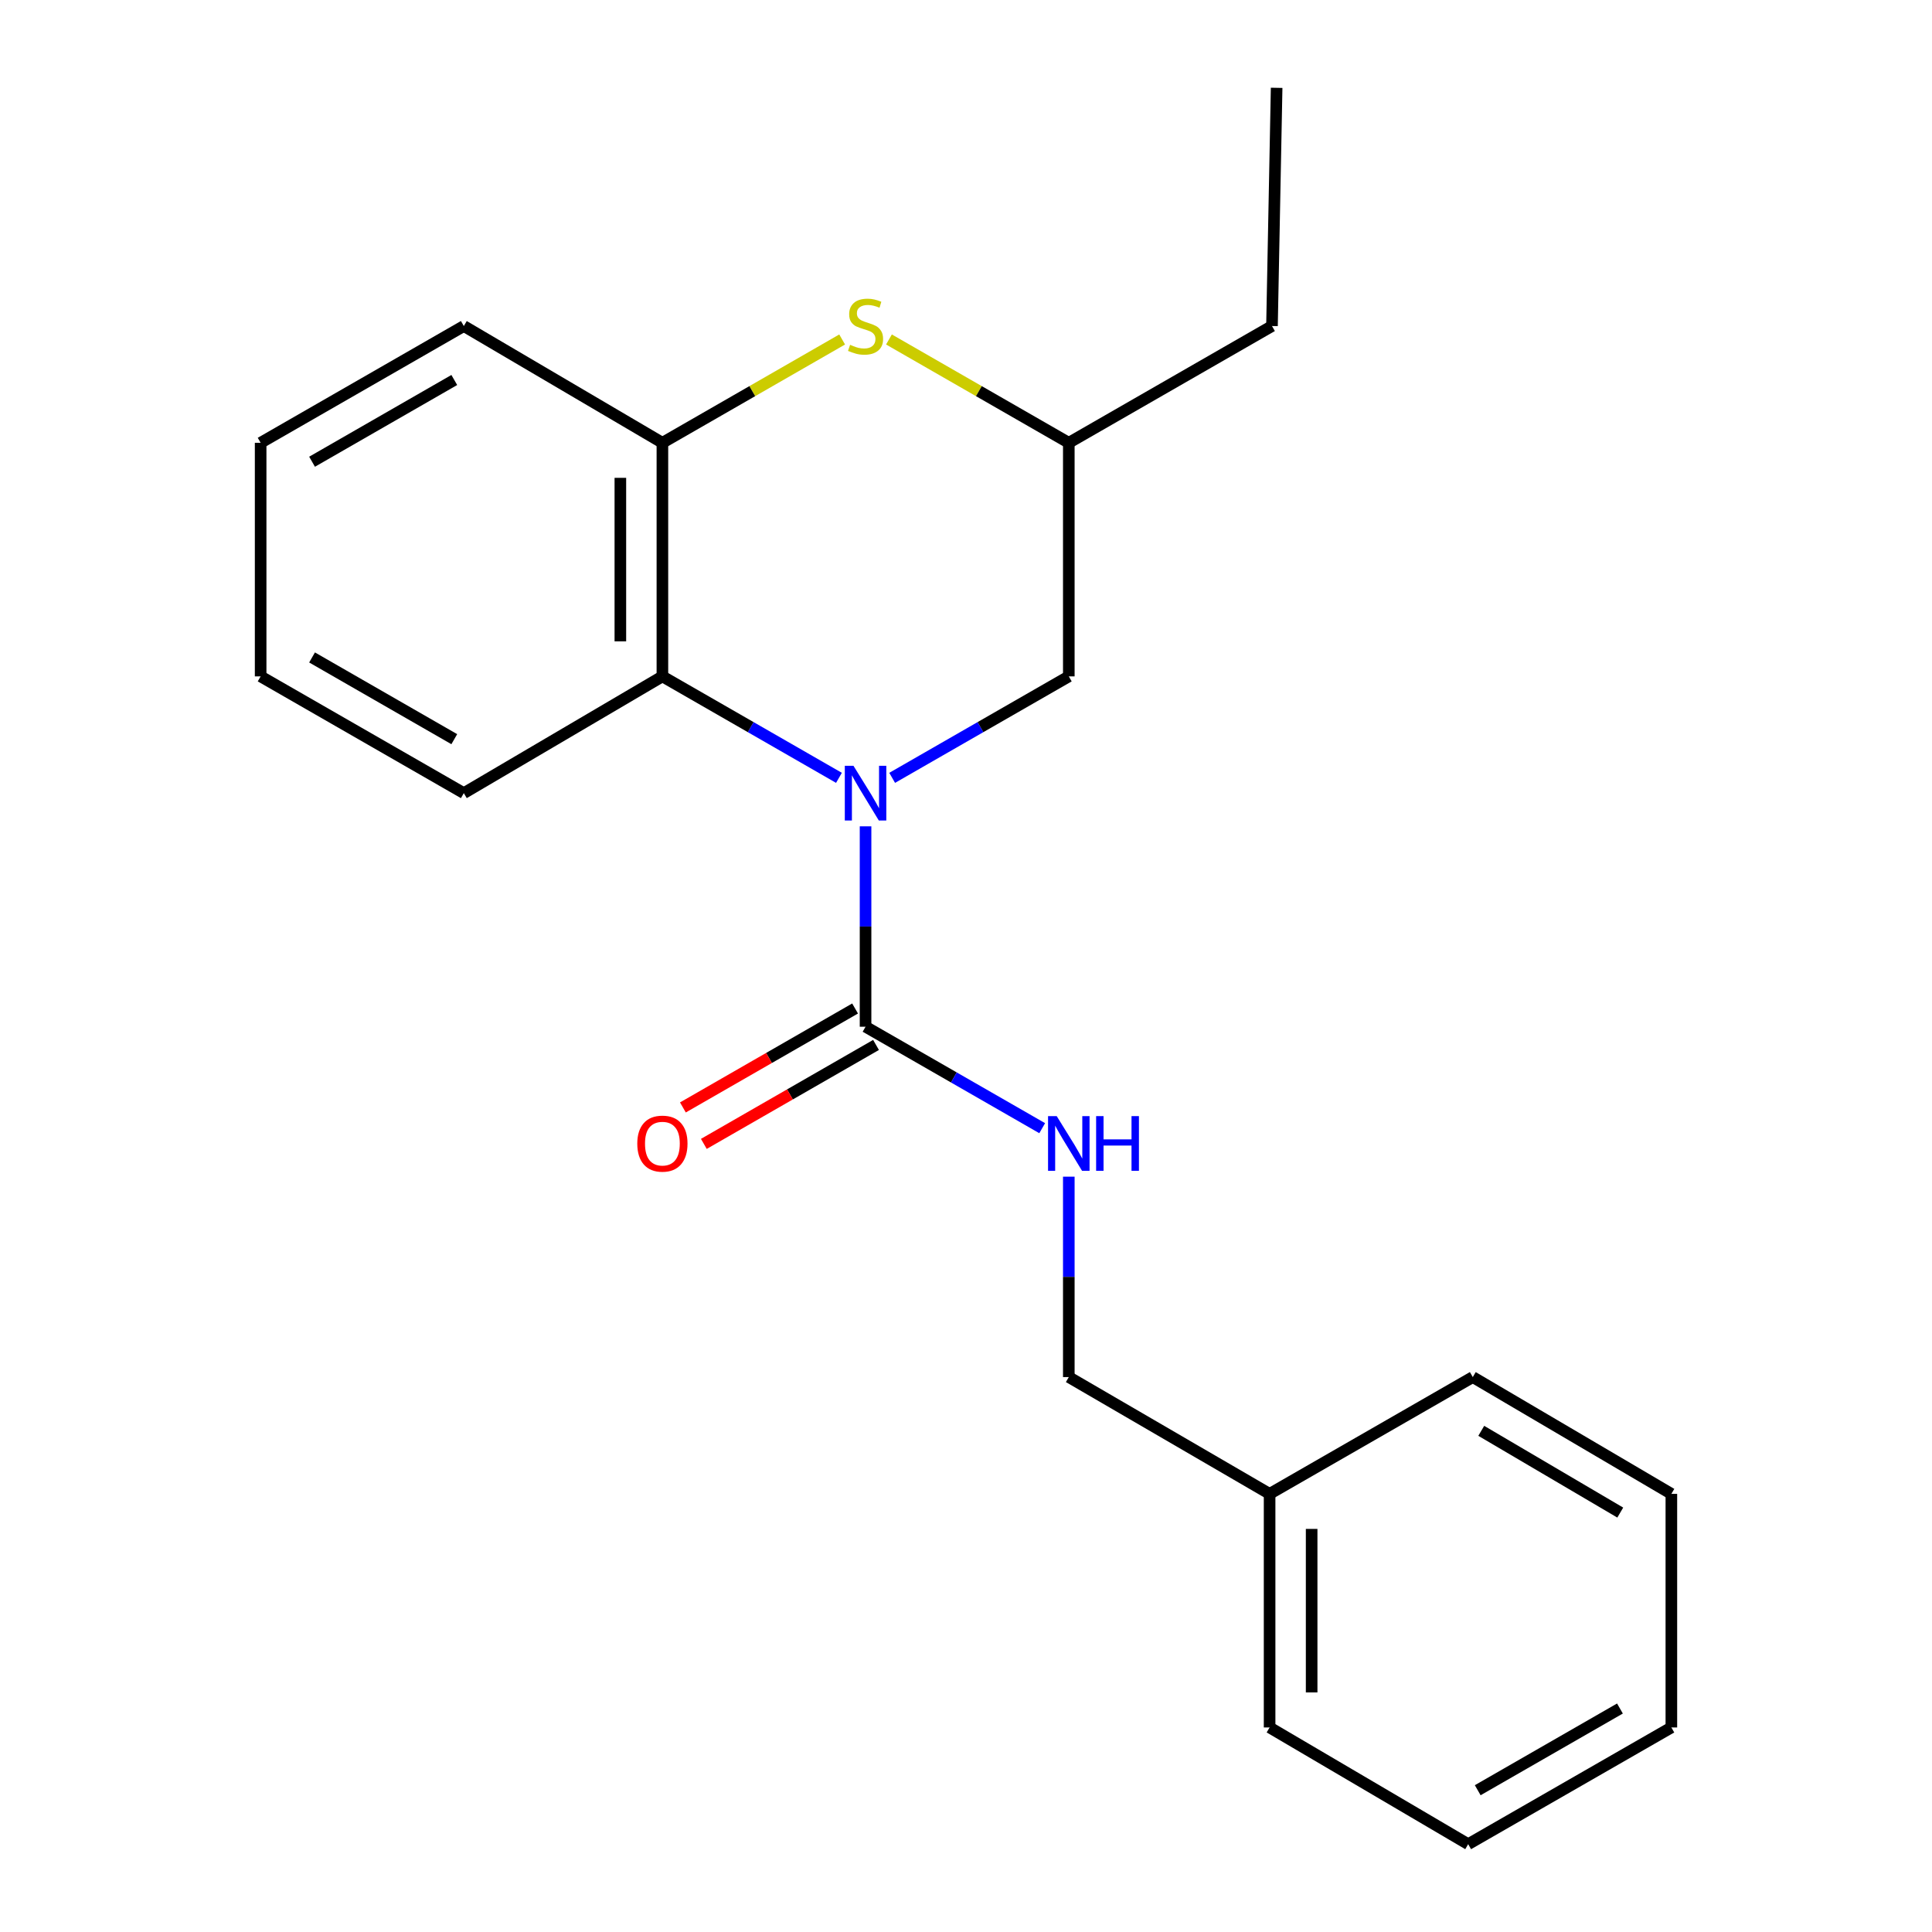 <?xml version='1.0' encoding='iso-8859-1'?>
<svg version='1.1' baseProfile='full'
              xmlns='http://www.w3.org/2000/svg'
                      xmlns:rdkit='http://www.rdkit.org/xml'
                      xmlns:xlink='http://www.w3.org/1999/xlink'
                  xml:space='preserve'
width='1000px' height='1000px' viewBox='0 0 1000 1000'>
<!-- END OF HEADER -->
<rect style='opacity:1.0;fill:#FFFFFF;stroke:none' width='1000' height='1000' x='0' y='0'> </rect>
<path class='bond-0' d='M 448.009,427.707 L 448.009,479.568' style='fill:none;fill-rule:evenodd;stroke:#0000FF;stroke-width:6px;stroke-linecap:butt;stroke-linejoin:miter;stroke-opacity:1' />
<path class='bond-0' d='M 448.009,479.568 L 448.009,531.429' style='fill:none;fill-rule:evenodd;stroke:#000000;stroke-width:6px;stroke-linecap:butt;stroke-linejoin:miter;stroke-opacity:1' />
<path class='bond-1' d='M 434.237,402.61 L 388.547,376.353' style='fill:none;fill-rule:evenodd;stroke:#0000FF;stroke-width:6px;stroke-linecap:butt;stroke-linejoin:miter;stroke-opacity:1' />
<path class='bond-1' d='M 388.547,376.353 L 342.856,350.097' style='fill:none;fill-rule:evenodd;stroke:#000000;stroke-width:6px;stroke-linecap:butt;stroke-linejoin:miter;stroke-opacity:1' />
<path class='bond-5' d='M 461.783,402.613 L 507.497,376.355' style='fill:none;fill-rule:evenodd;stroke:#0000FF;stroke-width:6px;stroke-linecap:butt;stroke-linejoin:miter;stroke-opacity:1' />
<path class='bond-5' d='M 507.497,376.355 L 553.211,350.097' style='fill:none;fill-rule:evenodd;stroke:#000000;stroke-width:6px;stroke-linecap:butt;stroke-linejoin:miter;stroke-opacity:1' />
<path class='bond-4' d='M 448.009,531.429 L 493.724,557.687' style='fill:none;fill-rule:evenodd;stroke:#000000;stroke-width:6px;stroke-linecap:butt;stroke-linejoin:miter;stroke-opacity:1' />
<path class='bond-4' d='M 493.724,557.687 L 539.438,583.946' style='fill:none;fill-rule:evenodd;stroke:#0000FF;stroke-width:6px;stroke-linecap:butt;stroke-linejoin:miter;stroke-opacity:1' />
<path class='bond-7' d='M 442.589,521.996 L 398.028,547.604' style='fill:none;fill-rule:evenodd;stroke:#000000;stroke-width:6px;stroke-linecap:butt;stroke-linejoin:miter;stroke-opacity:1' />
<path class='bond-7' d='M 398.028,547.604 L 353.467,573.211' style='fill:none;fill-rule:evenodd;stroke:#FF0000;stroke-width:6px;stroke-linecap:butt;stroke-linejoin:miter;stroke-opacity:1' />
<path class='bond-7' d='M 453.43,540.861 L 408.869,566.469' style='fill:none;fill-rule:evenodd;stroke:#000000;stroke-width:6px;stroke-linecap:butt;stroke-linejoin:miter;stroke-opacity:1' />
<path class='bond-7' d='M 408.869,566.469 L 364.308,592.076' style='fill:none;fill-rule:evenodd;stroke:#FF0000;stroke-width:6px;stroke-linecap:butt;stroke-linejoin:miter;stroke-opacity:1' />
<path class='bond-3' d='M 342.856,350.097 L 342.856,229.192' style='fill:none;fill-rule:evenodd;stroke:#000000;stroke-width:6px;stroke-linecap:butt;stroke-linejoin:miter;stroke-opacity:1' />
<path class='bond-3' d='M 321.097,331.961 L 321.097,247.328' style='fill:none;fill-rule:evenodd;stroke:#000000;stroke-width:6px;stroke-linecap:butt;stroke-linejoin:miter;stroke-opacity:1' />
<path class='bond-10' d='M 342.856,350.097 L 240.072,410.525' style='fill:none;fill-rule:evenodd;stroke:#000000;stroke-width:6px;stroke-linecap:butt;stroke-linejoin:miter;stroke-opacity:1' />
<path class='bond-2' d='M 460.123,175.711 L 506.667,202.452' style='fill:none;fill-rule:evenodd;stroke:#CCCC00;stroke-width:6px;stroke-linecap:butt;stroke-linejoin:miter;stroke-opacity:1' />
<path class='bond-2' d='M 506.667,202.452 L 553.211,229.192' style='fill:none;fill-rule:evenodd;stroke:#000000;stroke-width:6px;stroke-linecap:butt;stroke-linejoin:miter;stroke-opacity:1' />
<path class='bond-21' d='M 435.897,175.714 L 389.377,202.453' style='fill:none;fill-rule:evenodd;stroke:#CCCC00;stroke-width:6px;stroke-linecap:butt;stroke-linejoin:miter;stroke-opacity:1' />
<path class='bond-21' d='M 389.377,202.453 L 342.856,229.192' style='fill:none;fill-rule:evenodd;stroke:#000000;stroke-width:6px;stroke-linecap:butt;stroke-linejoin:miter;stroke-opacity:1' />
<path class='bond-11' d='M 342.856,229.192 L 240.072,168.752' style='fill:none;fill-rule:evenodd;stroke:#000000;stroke-width:6px;stroke-linecap:butt;stroke-linejoin:miter;stroke-opacity:1' />
<path class='bond-8' d='M 553.211,609.04 L 553.211,660.906' style='fill:none;fill-rule:evenodd;stroke:#0000FF;stroke-width:6px;stroke-linecap:butt;stroke-linejoin:miter;stroke-opacity:1' />
<path class='bond-8' d='M 553.211,660.906 L 553.211,712.773' style='fill:none;fill-rule:evenodd;stroke:#000000;stroke-width:6px;stroke-linecap:butt;stroke-linejoin:miter;stroke-opacity:1' />
<path class='bond-6' d='M 553.211,350.097 L 553.211,229.192' style='fill:none;fill-rule:evenodd;stroke:#000000;stroke-width:6px;stroke-linecap:butt;stroke-linejoin:miter;stroke-opacity:1' />
<path class='bond-12' d='M 553.211,229.192 L 658.377,168.752' style='fill:none;fill-rule:evenodd;stroke:#000000;stroke-width:6px;stroke-linecap:butt;stroke-linejoin:miter;stroke-opacity:1' />
<path class='bond-9' d='M 553.211,712.773 L 657.144,773.225' style='fill:none;fill-rule:evenodd;stroke:#000000;stroke-width:6px;stroke-linecap:butt;stroke-linejoin:miter;stroke-opacity:1' />
<path class='bond-13' d='M 657.144,773.225 L 657.144,894.13' style='fill:none;fill-rule:evenodd;stroke:#000000;stroke-width:6px;stroke-linecap:butt;stroke-linejoin:miter;stroke-opacity:1' />
<path class='bond-13' d='M 678.903,791.361 L 678.903,875.994' style='fill:none;fill-rule:evenodd;stroke:#000000;stroke-width:6px;stroke-linecap:butt;stroke-linejoin:miter;stroke-opacity:1' />
<path class='bond-14' d='M 657.144,773.225 L 762.31,712.773' style='fill:none;fill-rule:evenodd;stroke:#000000;stroke-width:6px;stroke-linecap:butt;stroke-linejoin:miter;stroke-opacity:1' />
<path class='bond-15' d='M 240.072,410.525 L 134.906,350.097' style='fill:none;fill-rule:evenodd;stroke:#000000;stroke-width:6px;stroke-linecap:butt;stroke-linejoin:miter;stroke-opacity:1' />
<path class='bond-15' d='M 235.137,382.595 L 161.521,340.295' style='fill:none;fill-rule:evenodd;stroke:#000000;stroke-width:6px;stroke-linecap:butt;stroke-linejoin:miter;stroke-opacity:1' />
<path class='bond-22' d='M 240.072,168.752 L 134.906,229.192' style='fill:none;fill-rule:evenodd;stroke:#000000;stroke-width:6px;stroke-linecap:butt;stroke-linejoin:miter;stroke-opacity:1' />
<path class='bond-22' d='M 235.139,196.683 L 161.523,238.991' style='fill:none;fill-rule:evenodd;stroke:#000000;stroke-width:6px;stroke-linecap:butt;stroke-linejoin:miter;stroke-opacity:1' />
<path class='bond-16' d='M 658.377,168.752 L 660.783,45.455' style='fill:none;fill-rule:evenodd;stroke:#000000;stroke-width:6px;stroke-linecap:butt;stroke-linejoin:miter;stroke-opacity:1' />
<path class='bond-19' d='M 657.144,894.13 L 759.928,954.545' style='fill:none;fill-rule:evenodd;stroke:#000000;stroke-width:6px;stroke-linecap:butt;stroke-linejoin:miter;stroke-opacity:1' />
<path class='bond-18' d='M 762.31,712.773 L 865.094,773.225' style='fill:none;fill-rule:evenodd;stroke:#000000;stroke-width:6px;stroke-linecap:butt;stroke-linejoin:miter;stroke-opacity:1' />
<path class='bond-18' d='M 766.697,740.596 L 838.646,782.913' style='fill:none;fill-rule:evenodd;stroke:#000000;stroke-width:6px;stroke-linecap:butt;stroke-linejoin:miter;stroke-opacity:1' />
<path class='bond-17' d='M 134.906,350.097 L 134.906,229.192' style='fill:none;fill-rule:evenodd;stroke:#000000;stroke-width:6px;stroke-linecap:butt;stroke-linejoin:miter;stroke-opacity:1' />
<path class='bond-20' d='M 865.094,773.225 L 865.094,894.13' style='fill:none;fill-rule:evenodd;stroke:#000000;stroke-width:6px;stroke-linecap:butt;stroke-linejoin:miter;stroke-opacity:1' />
<path class='bond-23' d='M 759.928,954.545 L 865.094,894.13' style='fill:none;fill-rule:evenodd;stroke:#000000;stroke-width:6px;stroke-linecap:butt;stroke-linejoin:miter;stroke-opacity:1' />
<path class='bond-23' d='M 764.865,926.616 L 838.481,884.325' style='fill:none;fill-rule:evenodd;stroke:#000000;stroke-width:6px;stroke-linecap:butt;stroke-linejoin:miter;stroke-opacity:1' />
<path  class='atom-0' d='M 441.749 396.365
L 451.029 411.365
Q 451.949 412.845, 453.429 415.525
Q 454.909 418.205, 454.989 418.365
L 454.989 396.365
L 458.749 396.365
L 458.749 424.685
L 454.869 424.685
L 444.909 408.285
Q 443.749 406.365, 442.509 404.165
Q 441.309 401.965, 440.949 401.285
L 440.949 424.685
L 437.269 424.685
L 437.269 396.365
L 441.749 396.365
' fill='#0000FF'/>
<path  class='atom-3' d='M 440.009 178.472
Q 440.329 178.592, 441.649 179.152
Q 442.969 179.712, 444.409 180.072
Q 445.889 180.392, 447.329 180.392
Q 450.009 180.392, 451.569 179.112
Q 453.129 177.792, 453.129 175.512
Q 453.129 173.952, 452.329 172.992
Q 451.569 172.032, 450.369 171.512
Q 449.169 170.992, 447.169 170.392
Q 444.649 169.632, 443.129 168.912
Q 441.649 168.192, 440.569 166.672
Q 439.529 165.152, 439.529 162.592
Q 439.529 159.032, 441.929 156.832
Q 444.369 154.632, 449.169 154.632
Q 452.449 154.632, 456.169 156.192
L 455.249 159.272
Q 451.849 157.872, 449.289 157.872
Q 446.529 157.872, 445.009 159.032
Q 443.489 160.152, 443.529 162.112
Q 443.529 163.632, 444.289 164.552
Q 445.089 165.472, 446.209 165.992
Q 447.369 166.512, 449.289 167.112
Q 451.849 167.912, 453.369 168.712
Q 454.889 169.512, 455.969 171.152
Q 457.089 172.752, 457.089 175.512
Q 457.089 179.432, 454.449 181.552
Q 451.849 183.632, 447.489 183.632
Q 444.969 183.632, 443.049 183.072
Q 441.169 182.552, 438.929 181.632
L 440.009 178.472
' fill='#CCCC00'/>
<path  class='atom-5' d='M 546.951 577.697
L 556.231 592.697
Q 557.151 594.177, 558.631 596.857
Q 560.111 599.537, 560.191 599.697
L 560.191 577.697
L 563.951 577.697
L 563.951 606.017
L 560.071 606.017
L 550.111 589.617
Q 548.951 587.697, 547.711 585.497
Q 546.511 583.297, 546.151 582.617
L 546.151 606.017
L 542.471 606.017
L 542.471 577.697
L 546.951 577.697
' fill='#0000FF'/>
<path  class='atom-5' d='M 567.351 577.697
L 571.191 577.697
L 571.191 589.737
L 585.671 589.737
L 585.671 577.697
L 589.511 577.697
L 589.511 606.017
L 585.671 606.017
L 585.671 592.937
L 571.191 592.937
L 571.191 606.017
L 567.351 606.017
L 567.351 577.697
' fill='#0000FF'/>
<path  class='atom-8' d='M 329.856 591.937
Q 329.856 585.137, 333.216 581.337
Q 336.576 577.537, 342.856 577.537
Q 349.136 577.537, 352.496 581.337
Q 355.856 585.137, 355.856 591.937
Q 355.856 598.817, 352.456 602.737
Q 349.056 606.617, 342.856 606.617
Q 336.616 606.617, 333.216 602.737
Q 329.856 598.857, 329.856 591.937
M 342.856 603.417
Q 347.176 603.417, 349.496 600.537
Q 351.856 597.617, 351.856 591.937
Q 351.856 586.377, 349.496 583.577
Q 347.176 580.737, 342.856 580.737
Q 338.536 580.737, 336.176 583.537
Q 333.856 586.337, 333.856 591.937
Q 333.856 597.657, 336.176 600.537
Q 338.536 603.417, 342.856 603.417
' fill='#FF0000'/>
</svg>
